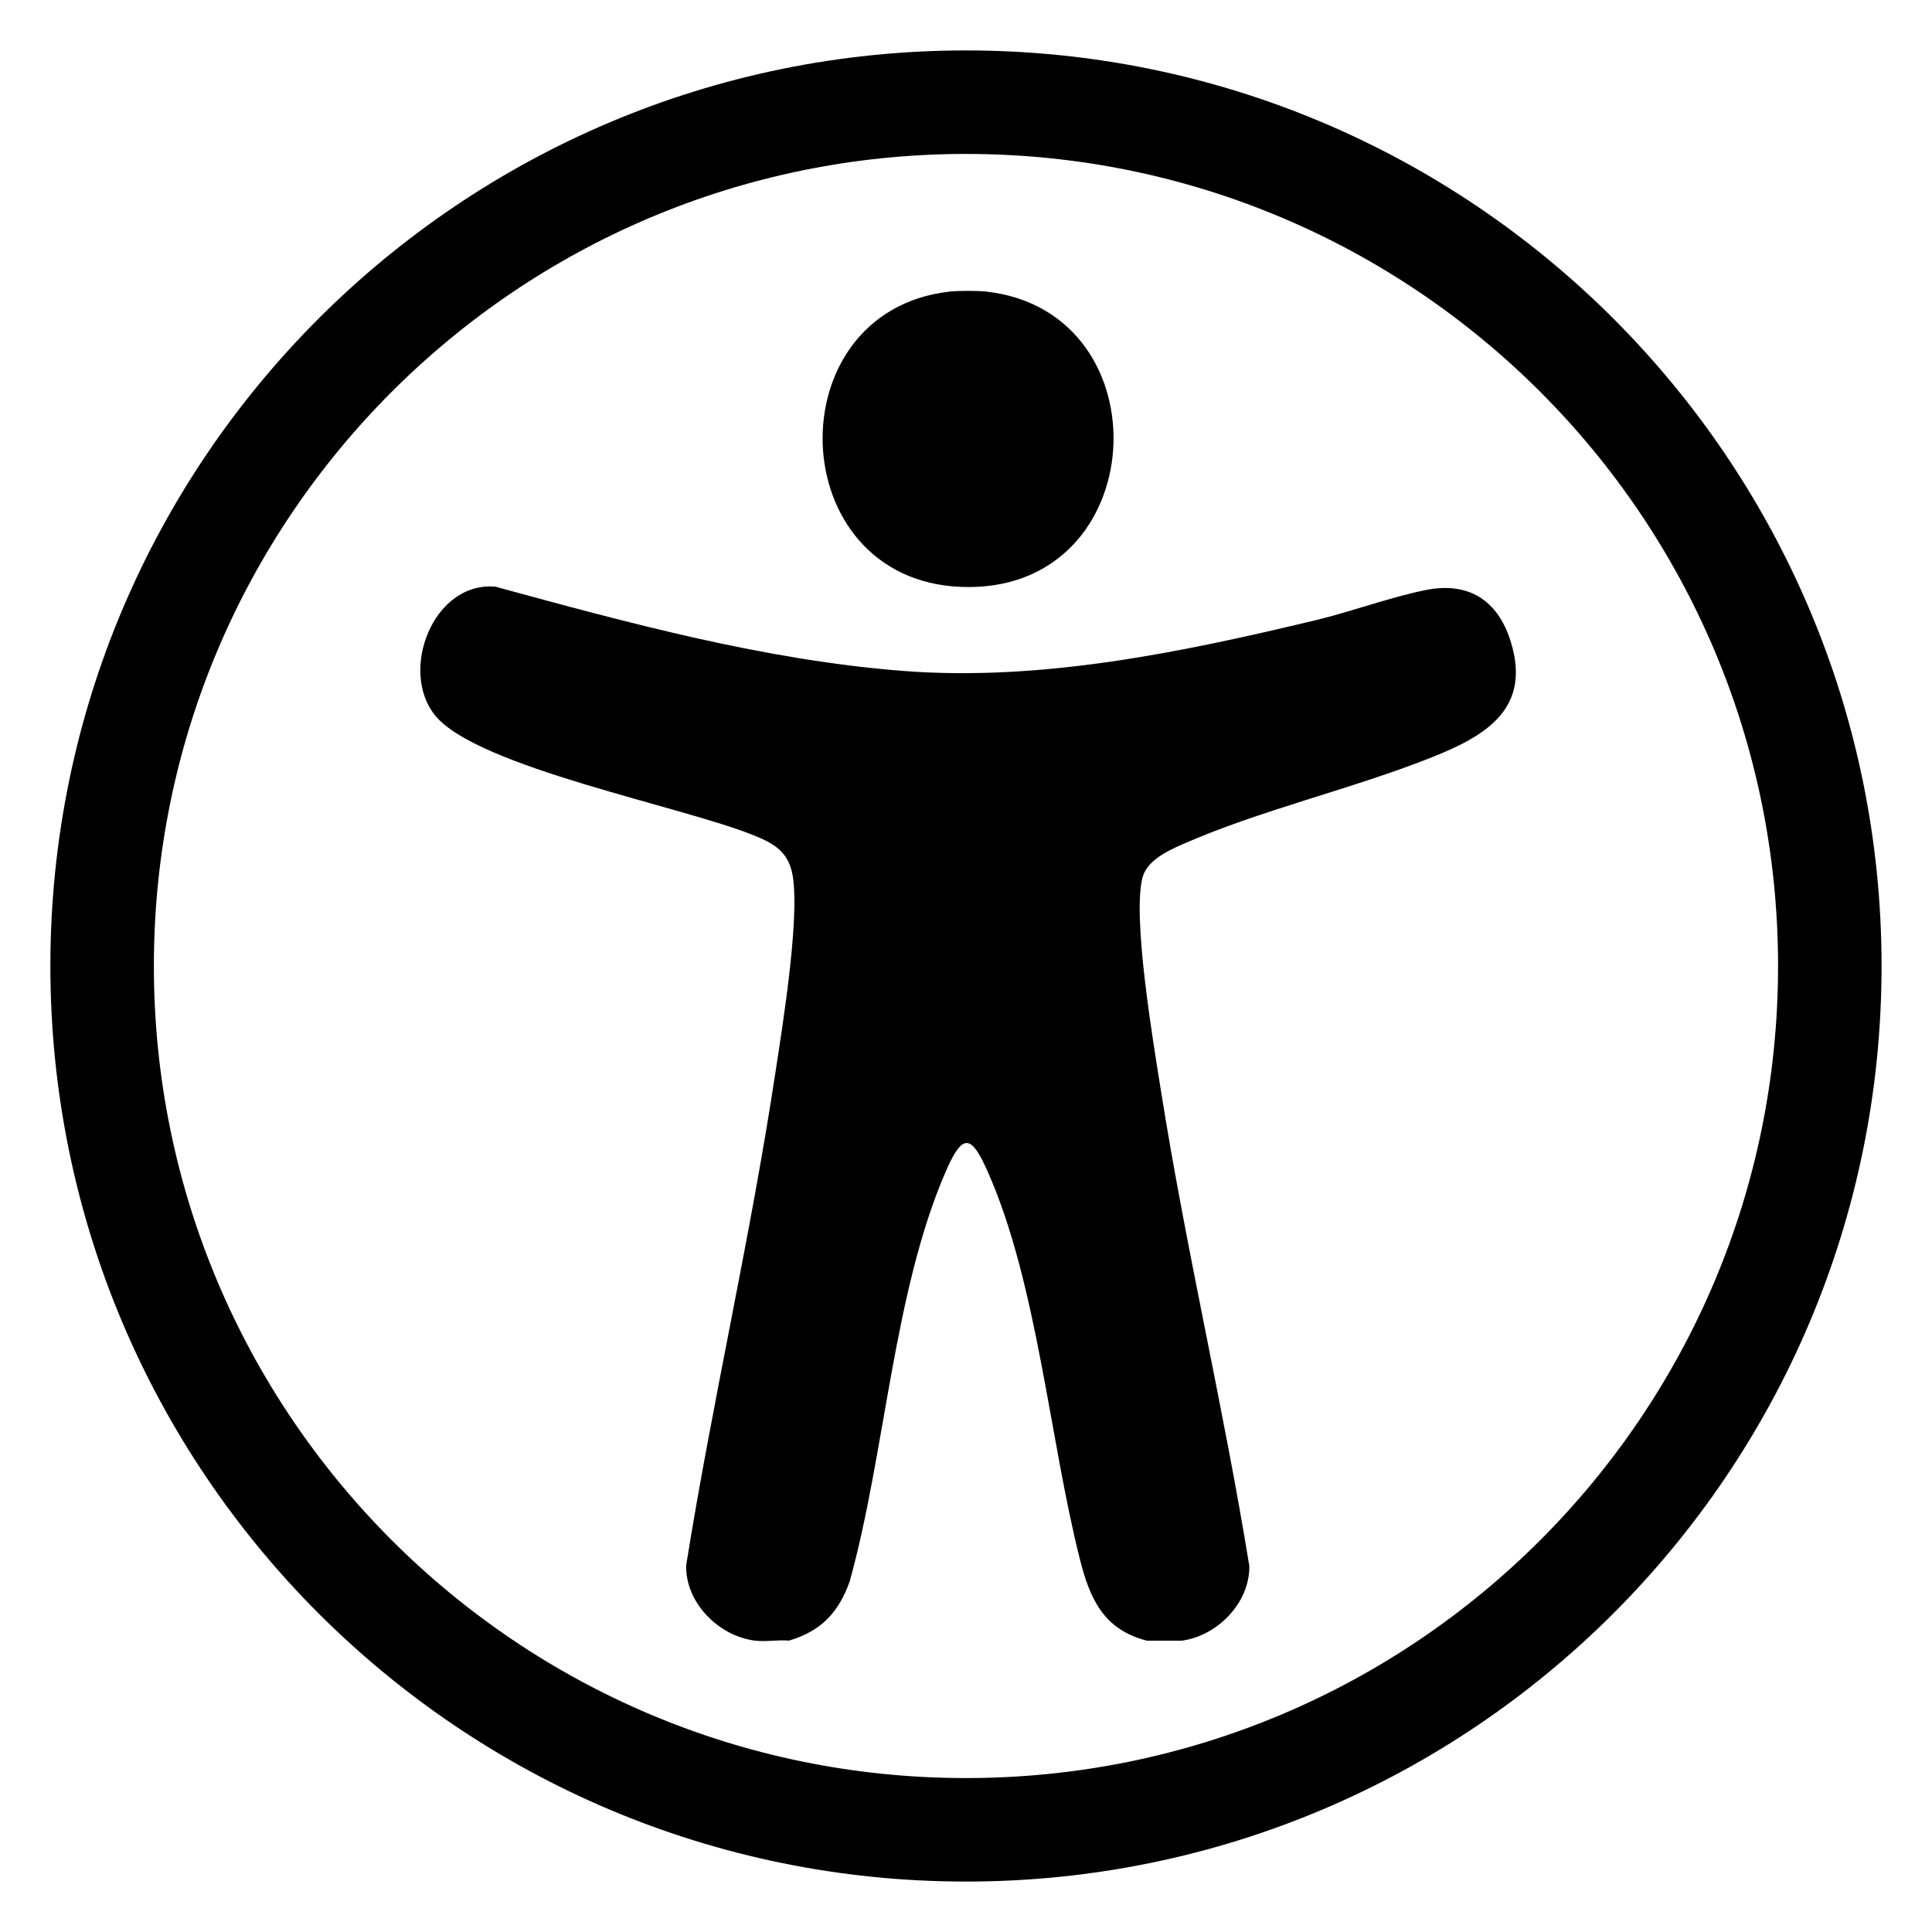 <svg width="28" height="28" viewBox="0 0 28 28" fill="none" xmlns="http://www.w3.org/2000/svg">
<path d="M17.119 23.778H16.623C15.996 23.619 15.796 23.174 15.65 22.595C15.212 20.862 15.032 18.596 14.315 16.981C14.088 16.471 13.963 16.395 13.717 16.954C12.946 18.71 12.831 21.064 12.314 22.92C12.154 23.37 11.898 23.64 11.435 23.777C11.278 23.763 11.093 23.797 10.939 23.777C10.417 23.711 9.935 23.231 9.944 22.689C10.326 20.3 10.877 17.933 11.238 15.542C11.335 14.904 11.631 13.107 11.462 12.58C11.377 12.314 11.18 12.211 10.938 12.112C9.902 11.687 6.919 11.121 6.307 10.37C5.779 9.721 6.279 8.422 7.181 8.503C9.11 9.029 11.09 9.569 13.095 9.724C15.095 9.878 17.139 9.451 19.073 8.987C19.593 8.862 20.147 8.655 20.659 8.552C21.268 8.428 21.699 8.686 21.89 9.283C22.202 10.265 21.544 10.66 20.752 10.975C19.593 11.437 18.26 11.74 17.131 12.239C16.919 12.332 16.633 12.47 16.563 12.702C16.399 13.25 16.72 15.145 16.825 15.805C17.189 18.11 17.732 20.391 18.106 22.695C18.114 23.231 17.64 23.713 17.119 23.779V23.778Z" fill="black"/>
<path d="M14.296 4.226C16.908 4.522 16.703 8.611 13.932 8.506C11.338 8.407 11.226 4.514 13.762 4.226C13.893 4.212 14.166 4.212 14.296 4.226Z" fill="black"/>
<path d="M14 26.519C20.914 26.519 26.519 20.914 26.519 14C26.519 7.086 20.914 1.481 14 1.481C7.086 1.481 1.48 7.086 1.48 14C1.48 20.914 7.086 26.519 14 26.519Z" stroke="black" stroke-width="1.5" stroke-miterlimit="10"/>
</svg>
